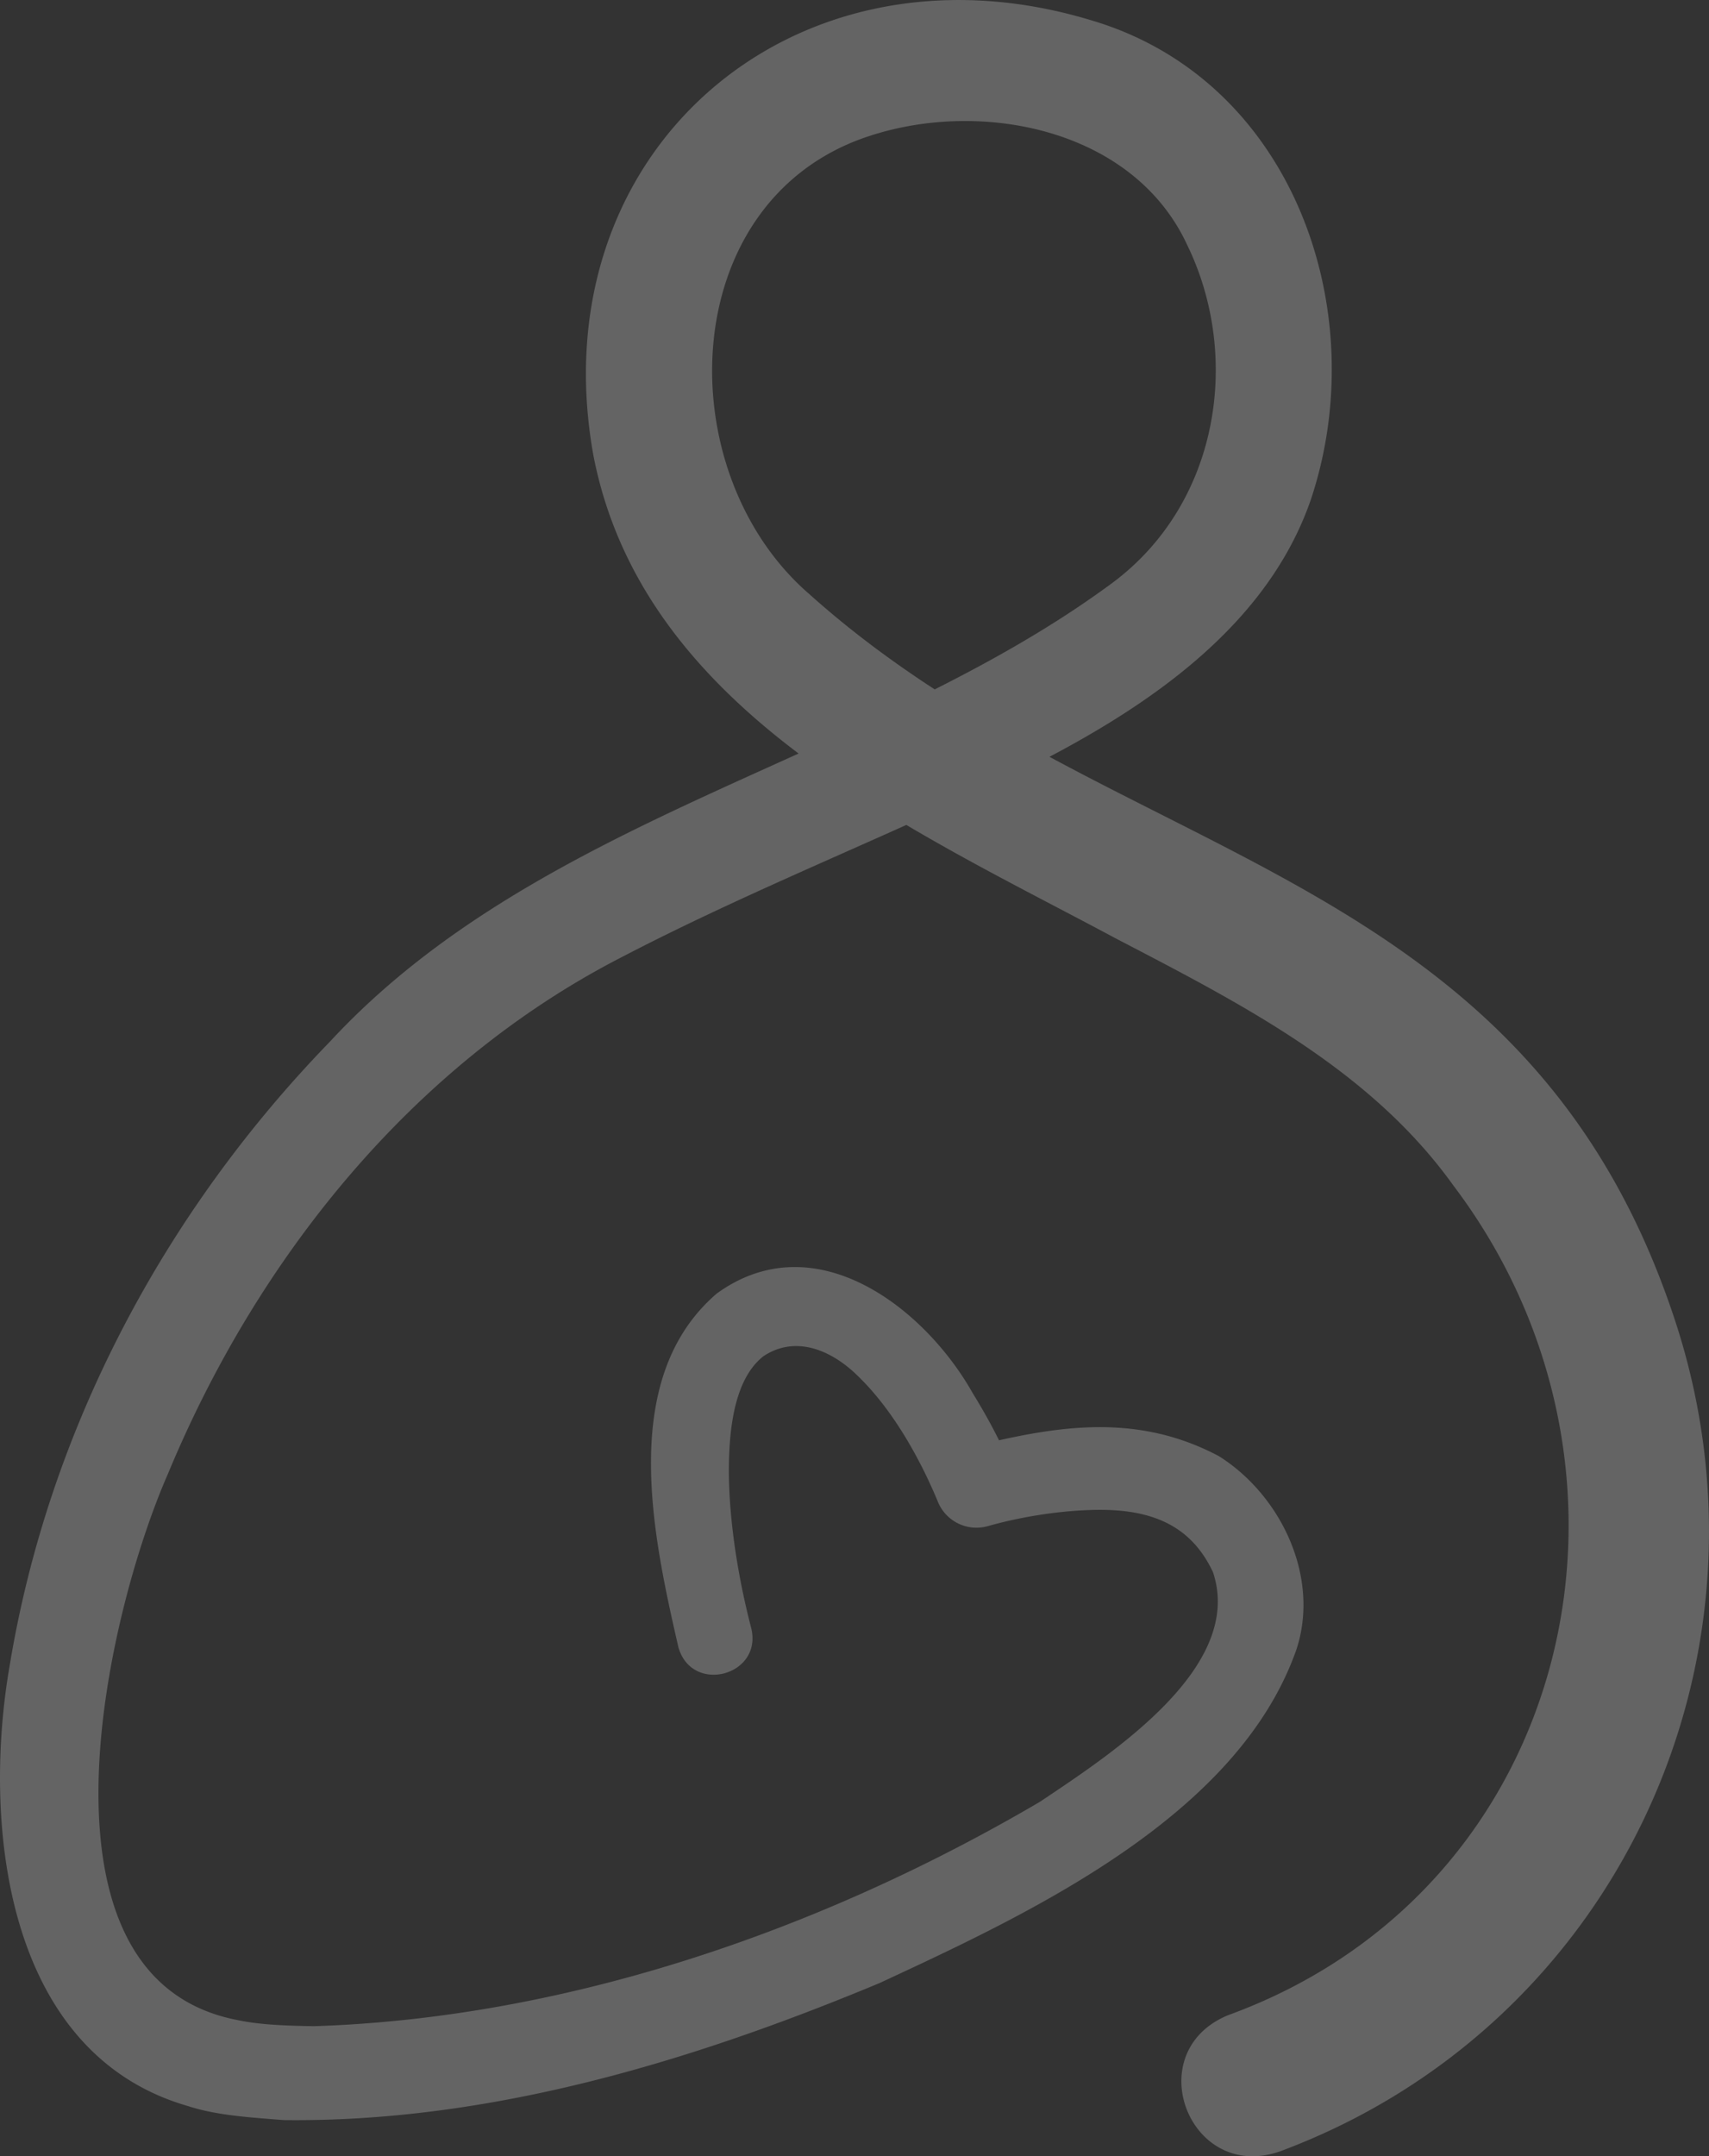 <svg viewBox="0 0 88 111" fill="none" xmlns="http://www.w3.org/2000/svg"><rect x="0" y="0" width="88" height="111" fill="#333333" stroke="none"/><g clip-path="url(#clip0_2104_465)"><path opacity=".24" d="M63.236 103.737c17.824-6.486 22.742-27.994 11.594-42.72-4.298-5.996-10.965-9.368-17.419-12.732C46.878 42.64 33.133 36.637 30.56 23.47 27.712 7.76 40.925-3.554 56.14 1.03 66.624 4.086 70.735 16.06 67.493 25.735 64.87 33.302 57.02 37.661 50.334 40.79c-6.217 2.91-12.405 5.394-18.432 8.539-10.717 5.542-18.665 15.483-23.254 26.54-3.237 7.379-7.492 26.001 3.584 28.119 1.161.255 2.739.297 3.94.315 13.038-.422 26.156-4.96 37.386-11.557 3.63-2.436 10.547-6.9 8.9-11.817-1.2-2.554-3.392-3.311-6.39-3.195-1.703.062-3.58.366-5.2.827a2.146 2.146 0 0 1-2.57-1.243c-.943-2.286-2.334-4.71-3.991-6.353-1.429-1.472-3.325-2.26-4.996-1.15-1.574 1.231-1.791 4.005-1.78 6.087.036 2.597.494 5.377 1.152 7.915.596 2.449-3.063 3.421-3.752.975-1.289-5.64-3.13-13.82 1.977-18.205 5.06-3.66 10.714.74 13.185 5.14.813 1.32 1.49 2.593 2.106 4.092l-2.57-1.242c4.433-1.11 8.707-1.963 13.132.38 3.232 2.034 5.22 6.267 3.99 9.969-3.02 8.596-13.744 13.575-21.457 17.156-9.647 4.02-20.053 7.182-30.687 7.055-1.563-.129-3.39-.221-4.898-.713C.19 105.707-.913 93.744.51 85.671c2.005-12.085 7.954-23.275 16.492-32.063 10.782-11.637 27.902-14.47 40.26-23.59 5.52-4.092 6.668-11.649 3.874-17.397C58.37 6.625 50.527 5.084 44.72 7.017c-9.939 3.28-10.337 17.25-3.061 23.553 15.7 14.088 36.935 13.721 44.661 37.615 5.577 17.327-3.118 36.097-20.36 42.544-4.703 1.701-7.333-5.091-2.724-6.992Z" fill="#fff"></path></g><defs><clipPath id="clip0_2104_465"><path d="M0 0h88v111H0z" fill="#fff"></path></clipPath></defs></svg>